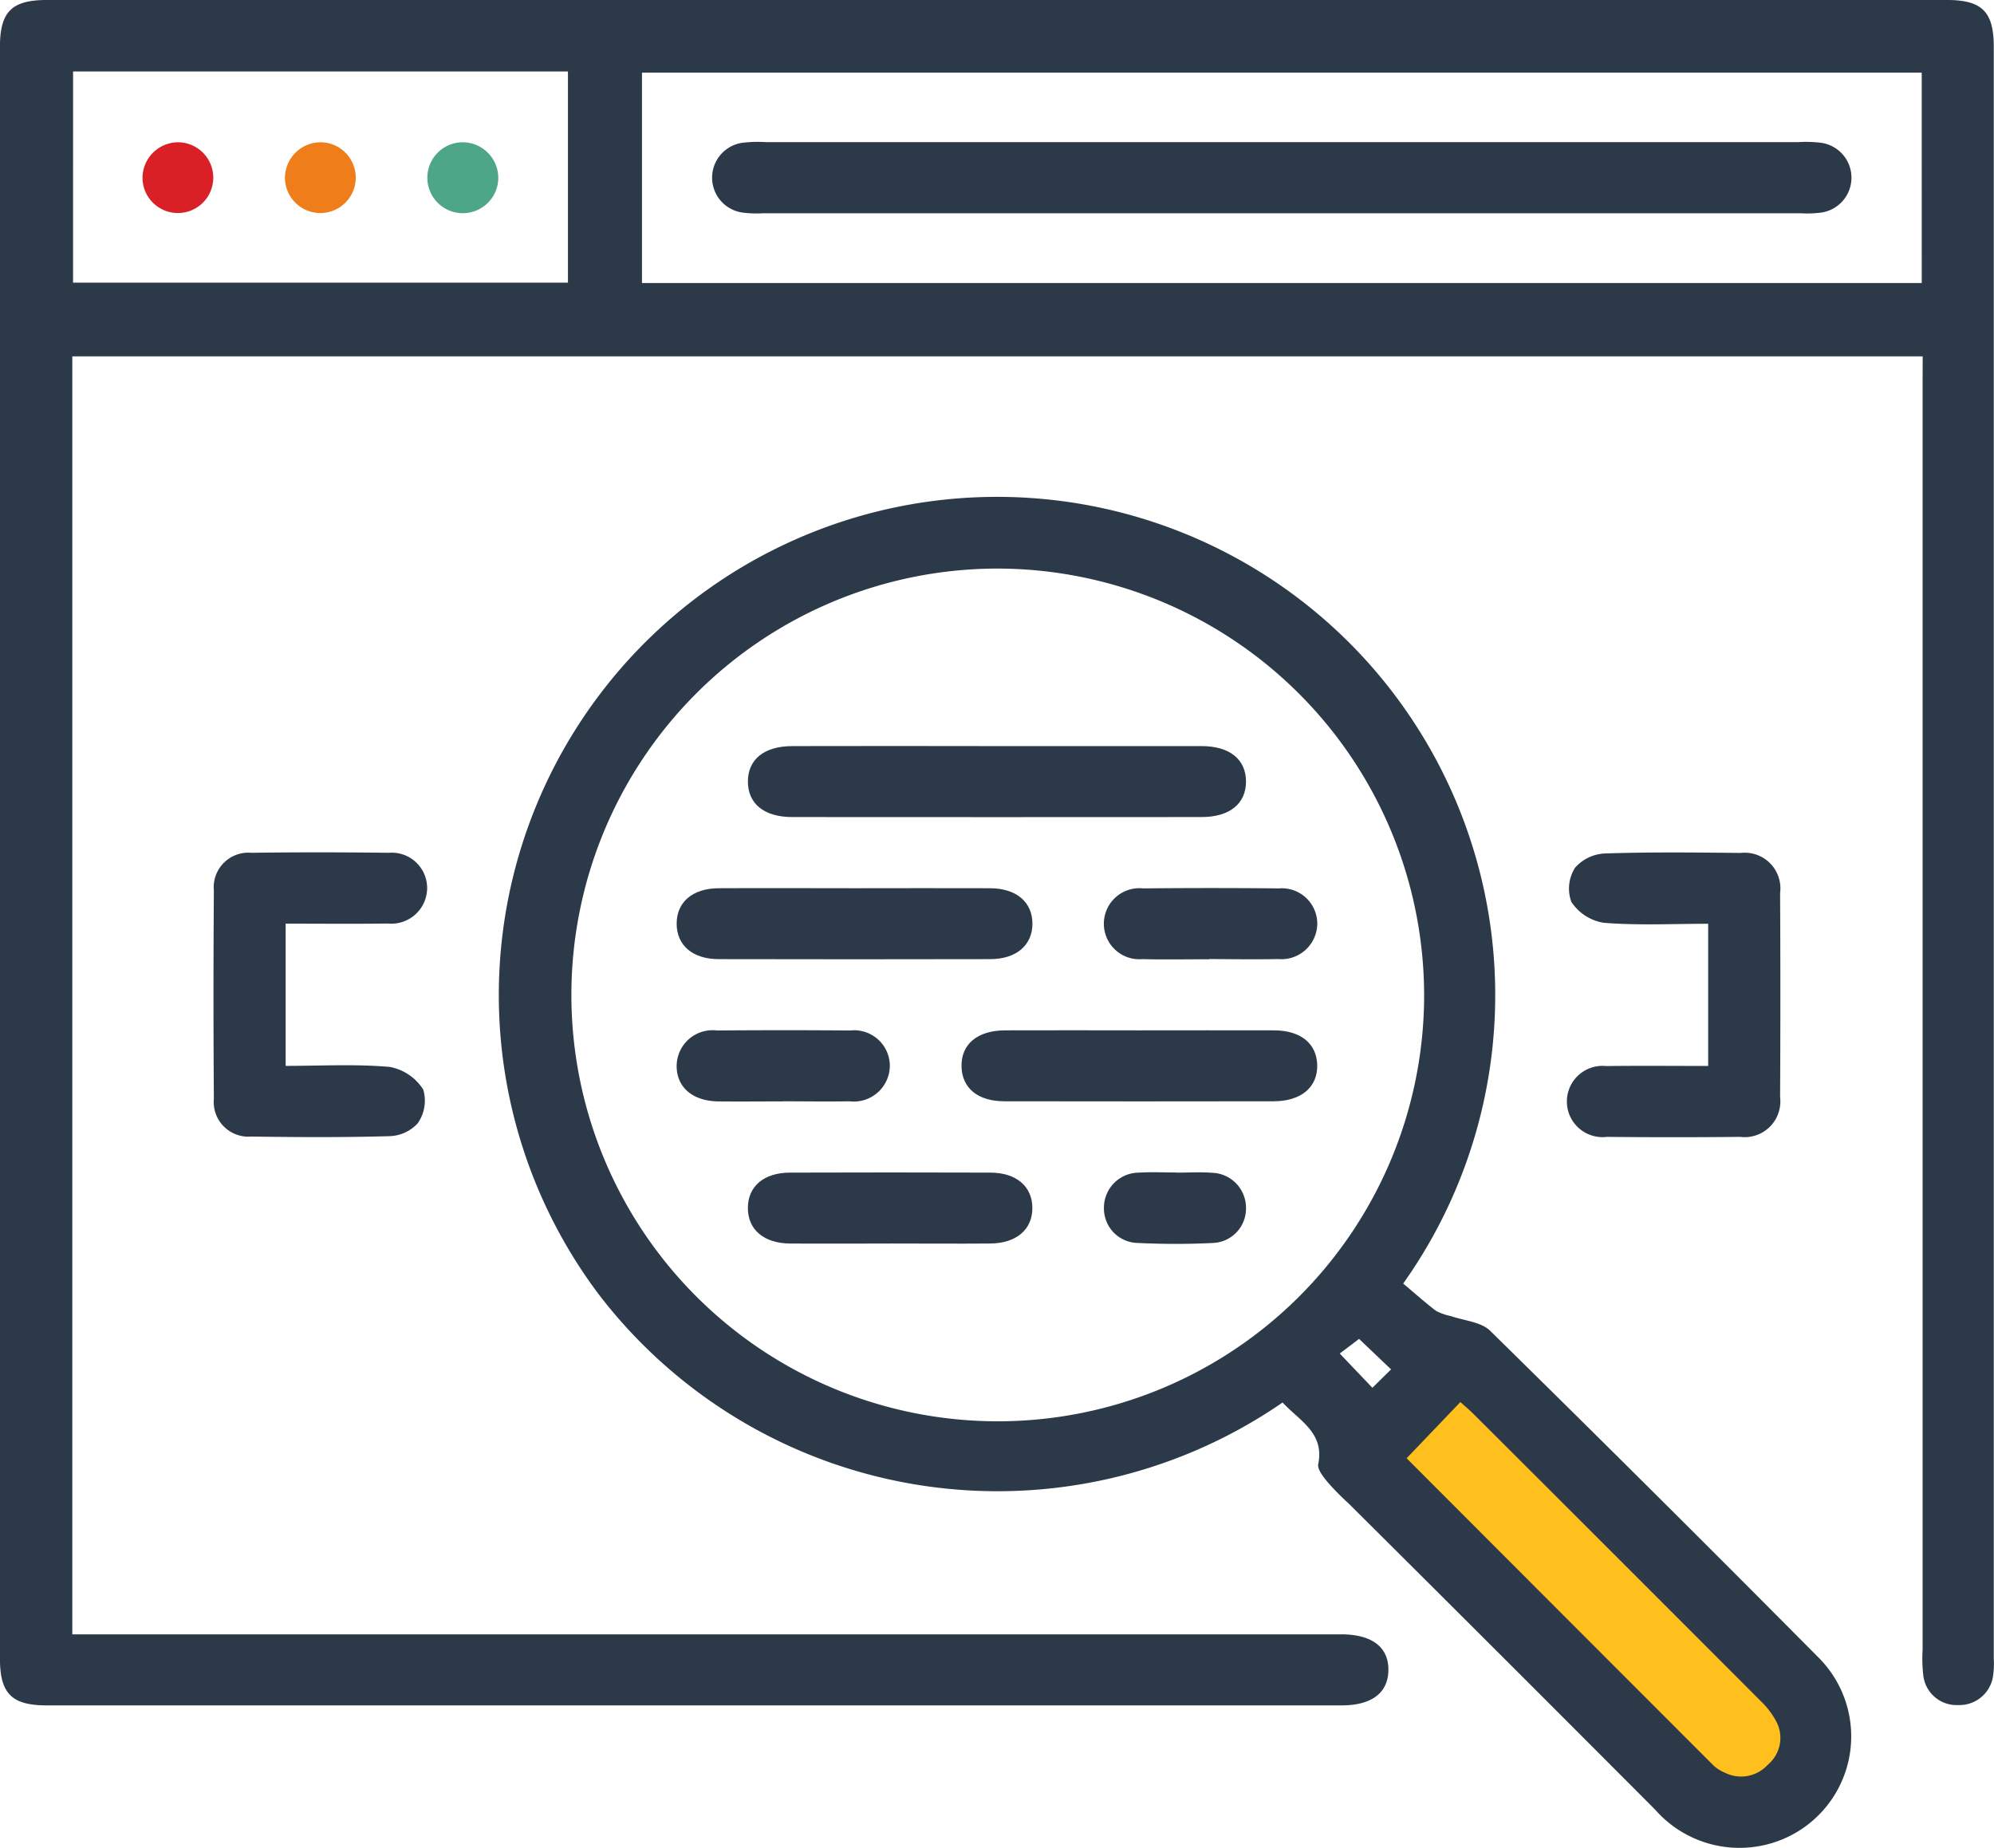<svg xmlns="http://www.w3.org/2000/svg" width="94" height="87.126" viewBox="0 0 94 87.126">
  <g id="Group_2255" data-name="Group 2255" transform="translate(0)">
    <g id="Group_2256" data-name="Group 2256">
      <path id="Path_2619" data-name="Path 2619" d="M90.638,16.8H3.408V77.047H62.524c.245,0,.489,0,.734,0,1.416.008,2.2.6,2.193,1.677s-.783,1.672-2.2,1.672q-30.526,0-61.053,0c-1.642,0-2.2-.558-2.2-2.2q0-38,0-76C0,.554.556,0,2.2,0Q47,0,91.789,0c1.646,0,2.2.556,2.2,2.2q0,38,0,76a3.854,3.854,0,0,1-.024.731,1.6,1.6,0,0,1-1.652,1.449,1.577,1.577,0,0,1-1.651-1.446,6.662,6.662,0,0,1-.028-1.149q0-29.834,0-59.667ZM90.593,3.425H30.264v9.917h60.33Zm-87.149,9.9H26.774V3.37H3.445Z" transform="translate(0 0)" fill="#2b3949"/>
      <path id="Path_2623" data-name="Path 2623" d="M237.112,239.288l2.8-2.932c.245.222.478.415.691.627q7.506,7.493,15,15a4.11,4.11,0,0,1,.819,1.1,1.826,1.826,0,0,1-.479,2.215,1.883,1.883,0,0,1-2.24.4,2.009,2.009,0,0,1-.581-.37q-8.027-8.025-16.017-16.035" transform="translate(-171.746 -171.203)" fill="#ffc01d"/>
      <path id="Path_2620" data-name="Path 2620" d="M120.91,126.441a23.679,23.679,0,0,1-32.24-5.11,23.486,23.486,0,1,1,37.929-.5c.48.4,1,.869,1.548,1.287a2.6,2.6,0,0,0,.707.248c.624.219,1.416.27,1.843.689q7.773,7.636,15.446,15.371a5.253,5.253,0,0,1-2.532,8.879,5.287,5.287,0,0,1-5.13-1.669q-7.21-7.235-14.454-14.437a13.058,13.058,0,0,1-.957-.967c-.213-.263-.526-.632-.475-.889.3-1.478-.877-2.036-1.684-2.908M107.345,87.125a20.1,20.1,0,1,0,20.241,20.308,20.138,20.138,0,0,0-20.241-20.308m19.416,41.942q7.209,7.221,14.469,14.485a1.817,1.817,0,0,0,.525.334,1.7,1.7,0,0,0,2.024-.363,1.649,1.649,0,0,0,.432-2,3.7,3.7,0,0,0-.74-.993q-6.767-6.782-13.552-13.546c-.192-.192-.4-.366-.624-.567l-2.533,2.649m-2.242-5.627-.911.691,1.539,1.614.881-.867-1.51-1.438" transform="translate(-60.451 -60.321)" fill="#2b3949"/>
      <path id="Path_2621" data-name="Path 2621" d="M39.39,147.067v6.7c1.661,0,3.3-.093,4.912.05a2.383,2.383,0,0,1,1.576,1.07,1.859,1.859,0,0,1-.268,1.594,1.88,1.88,0,0,1-1.348.6c-2.163.062-4.329.048-6.493.018a1.633,1.633,0,0,1-1.763-1.776q-.035-4.912,0-9.824a1.63,1.63,0,0,1,1.76-1.777c2.164-.03,4.329-.026,6.494,0a1.667,1.667,0,0,1,1.8,1.639,1.687,1.687,0,0,1-1.852,1.695c-1.567.023-3.135.006-4.815.006" transform="translate(-25.924 -103.519)" fill="#2b3949"/>
      <path id="Path_2622" data-name="Path 2622" d="M270.785,153.754v-6.7c-1.667,0-3.3.083-4.922-.046a2.258,2.258,0,0,1-1.529-.988,1.83,1.83,0,0,1,.175-1.607,1.983,1.983,0,0,1,1.415-.673c2.127-.072,4.259-.047,6.388-.025a1.682,1.682,0,0,1,1.863,1.893q.026,4.808,0,9.616a1.683,1.683,0,0,1-1.882,1.876q-3.142.032-6.285,0a1.68,1.68,0,1,1-.025-3.338c1.567-.021,3.133-.005,4.8-.005" transform="translate(-190.259 -103.505)" fill="#2b3949"/>
      <path id="Path_2625" data-name="Path 2625" d="M147.059,23.934H171.29a5.956,5.956,0,0,1,1.047.027,1.661,1.661,0,0,1,0,3.3,5.175,5.175,0,0,1-.942.026H122.509a5.125,5.125,0,0,1-.942-.027,1.661,1.661,0,0,1,0-3.3,5.983,5.983,0,0,1,1.047-.026h24.442" transform="translate(-86.527 -17.234)" fill="#2b3949"/>
      <path id="Path_2626" data-name="Path 2626" d="M25.7,23.984a1.668,1.668,0,1,1-1.673,1.639A1.686,1.686,0,0,1,25.7,23.984" transform="translate(-17.309 -17.277)" fill="#d92027"/>
      <path id="Path_2627" data-name="Path 2627" d="M49.714,23.984a1.668,1.668,0,1,1-1.677,1.635,1.686,1.686,0,0,1,1.677-1.635" transform="translate(-34.603 -17.277)" fill="#ee7d1a"/>
      <path id="Path_2628" data-name="Path 2628" d="M75.387,25.659a1.672,1.672,0,1,1-1.638-1.676,1.685,1.685,0,0,1,1.638,1.676" transform="translate(-51.897 -17.276)" fill="#4da687"/>
      <path id="Path_2629" data-name="Path 2629" d="M137.814,125.772q4.825,0,9.65,0c1.323,0,2.091.628,2.091,1.672s-.771,1.672-2.092,1.673q-9.65.007-19.3,0c-1.322,0-2.09-.629-2.089-1.674s.765-1.669,2.09-1.671q4.825-.01,9.65,0" transform="translate(-90.817 -90.599)" fill="#2b3949"/>
      <path id="Path_2630" data-name="Path 2630" d="M122.453,149.726c2.133,0,4.266-.009,6.4,0,1.233.007,1.986.657,1.986,1.671s-.756,1.669-1.987,1.672q-6.4.014-12.8,0c-1.236,0-1.985-.656-1.984-1.673s.745-1.663,1.986-1.67c2.133-.012,4.266,0,6.4,0" transform="translate(-82.169 -107.853)" fill="#2b3949"/>
      <path id="Path_2631" data-name="Path 2631" d="M170.531,173.684c2.1,0,4.2-.007,6.293,0,1.251.006,2,.622,2.027,1.63.027,1.044-.752,1.712-2.05,1.714q-6.346.011-12.691,0c-1.257,0-2-.618-2.026-1.632-.027-1.052.742-1.707,2.048-1.712,2.133-.009,4.266,0,6.4,0" transform="translate(-116.756 -125.111)" fill="#2b3949"/>
      <path id="Path_2632" data-name="Path 2632" d="M132.779,200.987c-1.573,0-3.147.01-4.72,0-1.236-.011-1.985-.655-1.986-1.672s.744-1.667,1.984-1.671q4.72-.016,9.44,0c1.234,0,1.986.655,1.987,1.669s-.755,1.663-1.985,1.673c-1.573.013-3.146,0-4.72,0" transform="translate(-90.817 -142.364)" fill="#2b3949"/>
      <path id="Path_2633" data-name="Path 2633" d="M191.05,153.059c-1.049,0-2.1.02-3.146-.006a1.675,1.675,0,1,1,.035-3.335q3.2-.032,6.4,0a1.671,1.671,0,0,1,1.811,1.631,1.69,1.69,0,0,1-1.846,1.7c-1.083.023-2.168.005-3.251,0" transform="translate(-134.052 -107.837)" fill="#2b3949"/>
      <path id="Path_2634" data-name="Path 2634" d="M119.07,177.019c-1.014,0-2.028.011-3.042,0-1.223-.017-1.976-.679-1.96-1.7a1.694,1.694,0,0,1,1.9-1.644q3.146-.025,6.292,0a1.681,1.681,0,0,1,1.857,1.692,1.7,1.7,0,0,1-1.905,1.647c-1.048.018-2.1,0-3.146,0" transform="translate(-82.169 -125.096)" fill="#2b3949"/>
      <path id="Path_2635" data-name="Path 2635" d="M189.528,197.64c.559,0,1.121-.036,1.677.008a1.65,1.65,0,0,1,1.585,1.638,1.623,1.623,0,0,1-1.549,1.669c-1.185.06-2.378.056-3.564,0a1.625,1.625,0,0,1-1.584-1.635,1.654,1.654,0,0,1,1.652-1.68c.592-.037,1.188-.007,1.782-.007v0" transform="translate(-134.052 -142.359)" fill="#2b3949"/>
    </g>
  </g>
</svg>
